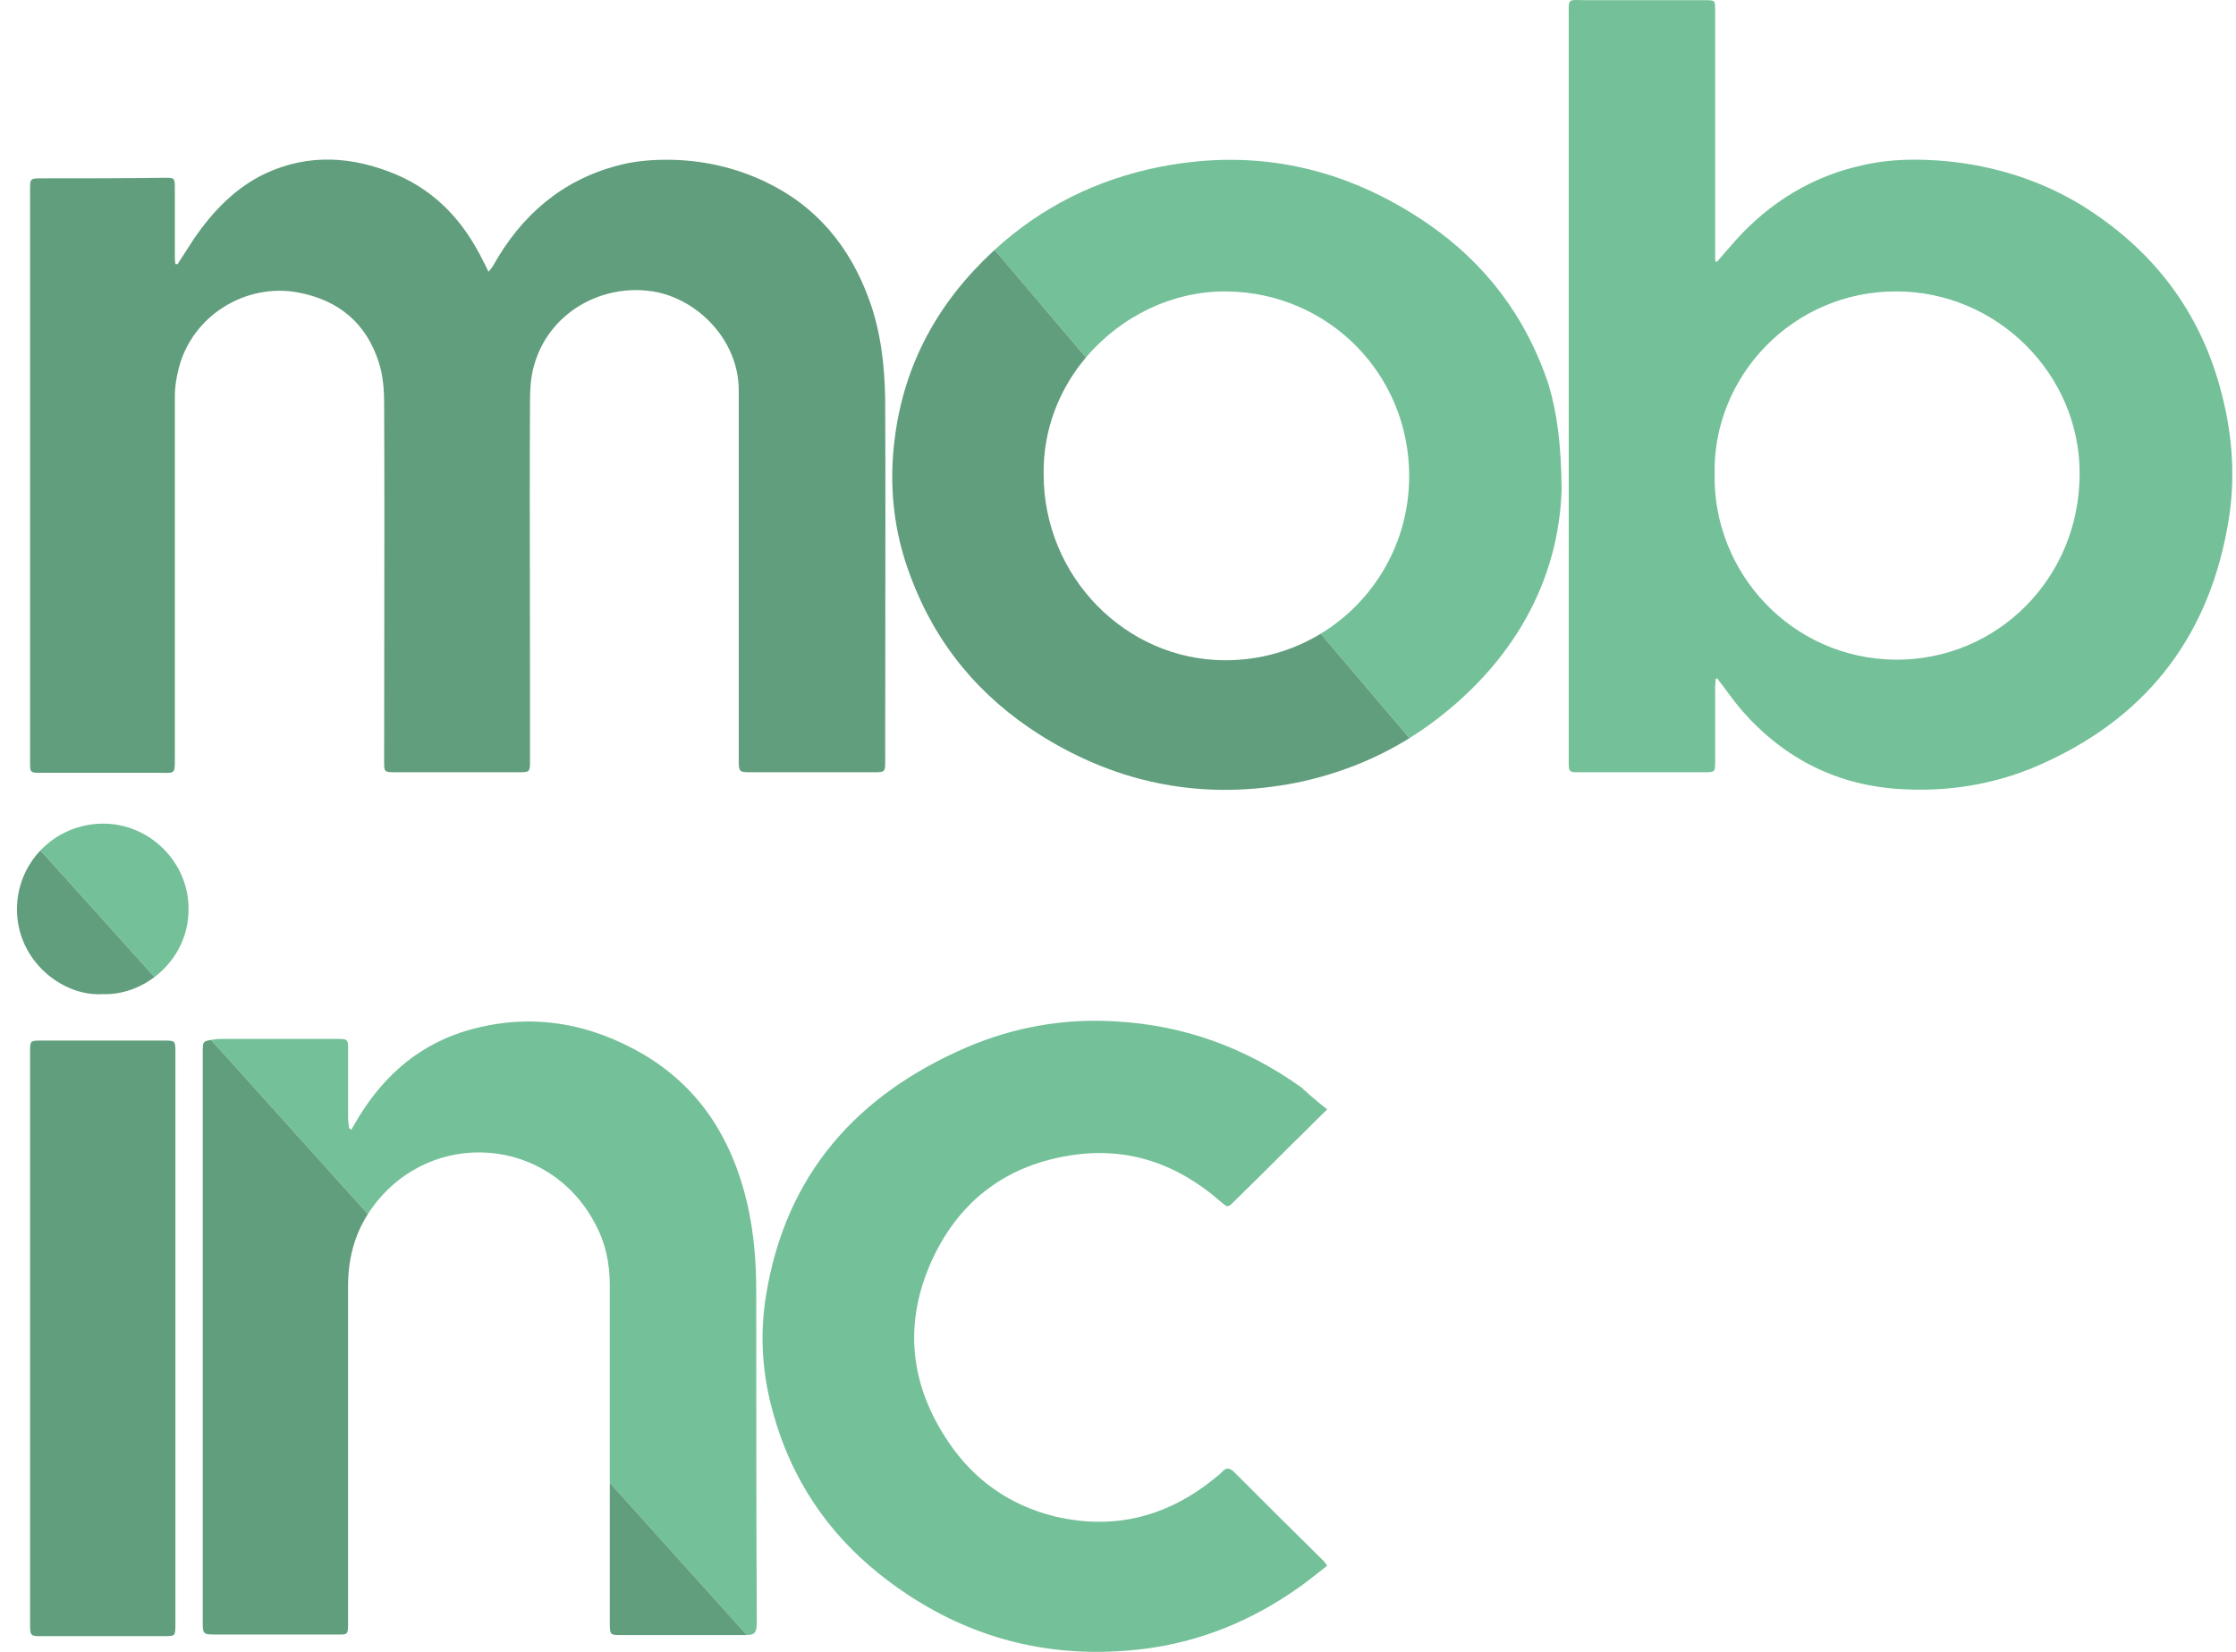 <svg xmlns="http://www.w3.org/2000/svg" width="111" height="82" viewBox="0 0 111 82" fill="none">
<g clip-path="url(#clip0_25461_30785)">
<path fill-rule="evenodd" clip-rule="evenodd" d="M70.959 35.976C70.635 36.212 70.304 36.434 69.968 36.643L65.563 31.459C68.199 29.858 69.955 26.956 69.955 23.635C69.955 18.562 65.941 14.521 60.895 14.467C58.211 14.436 55.63 15.707 53.91 17.744L49.374 12.405C51.715 10.255 54.479 8.898 57.586 8.282C62.414 7.333 66.836 8.337 70.877 11.103C73.752 13.083 75.76 15.742 76.872 19.078C77.306 20.543 77.496 22.034 77.523 24.286C77.387 28.788 75.163 32.911 70.959 35.976ZM85.687 12.473L85.687 12.473L85.687 12.473C85.531 12.649 85.375 12.826 85.226 13.002C85.199 13.002 85.144 12.975 85.144 12.893V12.46V0.525C85.144 0.267 85.144 0.138 85.08 0.074C85.016 0.009 84.887 0.009 84.629 0.009H78.743C78.612 0.009 78.501 0.006 78.406 0.004C78.156 -0.003 78.023 -0.007 77.952 0.058C77.87 0.132 77.872 0.297 77.874 0.652V0.652L77.874 0.654C77.874 0.722 77.875 0.796 77.875 0.877V18.644V37.848C77.875 38.309 77.902 38.336 78.336 38.336H84.656C85.117 38.336 85.144 38.309 85.144 37.848V34.105C85.144 34.037 85.151 33.969 85.158 33.901L85.158 33.901C85.165 33.834 85.171 33.766 85.171 33.698C85.185 33.698 85.199 33.691 85.212 33.684C85.226 33.678 85.239 33.671 85.253 33.671C85.29 33.746 85.341 33.808 85.395 33.875L85.395 33.875C85.419 33.905 85.445 33.936 85.47 33.969C85.544 34.068 85.618 34.169 85.693 34.269L85.694 34.271L85.695 34.272L85.695 34.272C85.947 34.612 86.202 34.958 86.474 35.271C88.589 37.685 91.247 39.014 94.448 39.177C96.916 39.313 99.331 38.879 101.582 37.821C106.763 35.434 109.746 31.365 110.641 25.778C110.967 23.743 110.831 21.682 110.316 19.648C109.285 15.497 106.871 12.351 103.236 10.127C101.229 8.933 99.059 8.255 96.727 8.011C95.289 7.875 93.879 7.875 92.468 8.201C89.973 8.743 87.857 10.045 86.148 11.944C85.999 12.12 85.843 12.297 85.687 12.473ZM94.096 32.749C88.915 32.694 85.036 28.409 85.117 23.553C85.009 18.671 89.023 14.44 94.15 14.467C99.141 14.467 103.264 18.59 103.236 23.526C103.236 28.68 99.168 32.776 94.096 32.749ZM2.009 42.215L7.669 48.502C8.654 47.758 9.359 46.573 9.359 45.144C9.386 42.839 7.46 40.886 5.127 40.886C3.895 40.886 2.789 41.396 2.009 42.215ZM10.479 51.623L18.262 60.268C18.352 60.126 18.45 59.985 18.554 59.846C21.456 55.994 27.234 56.428 29.512 60.687C30.055 61.663 30.272 62.694 30.272 63.806V73.608L37.075 81.165C37.469 81.155 37.543 81.058 37.568 80.623V80.271C37.541 74.874 37.541 69.503 37.541 64.133V64.132C37.541 62.667 37.432 61.229 37.107 59.792C36.32 56.401 34.584 53.716 31.438 52.061C28.726 50.624 25.85 50.298 22.894 51.248C20.534 52.034 18.852 53.635 17.632 55.75C17.605 55.804 17.571 55.859 17.537 55.913C17.503 55.967 17.469 56.021 17.442 56.076C17.415 56.076 17.387 56.049 17.333 55.994L17.333 55.994C17.306 55.832 17.279 55.642 17.279 55.452V52.061C17.279 51.6 17.252 51.573 16.764 51.573H11.068C10.932 51.573 10.769 51.573 10.633 51.6L10.633 51.6C10.576 51.608 10.525 51.616 10.479 51.623ZM64.974 55.971C65.262 55.682 65.561 55.384 65.886 55.072C65.398 54.692 64.991 54.34 64.611 53.987C61.844 52.007 58.779 50.895 55.416 50.705C52.839 50.542 50.371 50.976 48.011 51.98C42.532 54.34 39.006 58.3 38.029 64.294C37.704 66.275 37.839 68.227 38.382 70.153C39.277 73.381 41.04 76.039 43.644 78.128C47.523 81.22 51.944 82.468 56.853 81.844C59.593 81.491 62.116 80.461 64.394 78.86C64.774 78.601 65.138 78.312 65.499 78.026L65.499 78.026L65.499 78.026C65.629 77.923 65.757 77.821 65.886 77.721C65.856 77.683 65.832 77.652 65.812 77.625C65.8 77.608 65.789 77.594 65.779 77.58L65.779 77.58L65.779 77.58C65.748 77.536 65.726 77.507 65.696 77.477C64.204 76.012 62.74 74.547 61.248 73.056C61.031 72.866 60.868 72.839 60.678 73.056C60.597 73.137 60.515 73.218 60.434 73.273C58.074 75.253 55.389 75.985 52.378 75.28C50.154 74.737 48.364 73.49 47.089 71.591C45.136 68.716 44.837 65.624 46.302 62.477C47.658 59.575 49.991 57.839 53.165 57.35C55.959 56.916 58.427 57.757 60.57 59.629C60.765 59.796 60.86 59.878 60.95 59.873C61.035 59.868 61.117 59.787 61.275 59.629C62.224 58.707 63.173 57.758 64.122 56.809L64.123 56.808L64.123 56.808C64.408 56.537 64.685 56.259 64.974 55.971L64.974 55.971Z" fill="#74C099"/>
<path fill-rule="evenodd" clip-rule="evenodd" d="M9.236 12.46L9.236 12.46L9.236 12.46C9.379 12.242 9.521 12.025 9.657 11.809C10.579 10.479 11.691 9.313 13.183 8.608C15.353 7.604 17.523 7.767 19.666 8.662C21.7 9.53 23.056 11.049 24.006 13.002C24.057 13.088 24.098 13.174 24.148 13.28L24.148 13.28C24.178 13.342 24.21 13.411 24.25 13.49C24.279 13.454 24.306 13.421 24.331 13.391L24.331 13.391C24.4 13.309 24.454 13.244 24.494 13.165C25.877 10.696 27.884 8.96 30.624 8.228C31.411 8.011 32.252 7.93 33.092 7.93C34.774 7.93 36.429 8.282 37.975 9.015C40.552 10.235 42.206 12.27 43.156 14.901C43.725 16.474 43.915 18.129 43.942 19.81C43.96 23.826 43.954 27.843 43.948 31.851V31.852V31.852C43.945 33.853 43.942 35.852 43.942 37.848C43.942 38.309 43.915 38.336 43.4 38.336H37.297C36.7 38.336 36.673 38.336 36.673 37.712V21.438V19.43C36.7 16.881 34.611 14.819 32.414 14.467C29.837 14.06 27.206 15.552 26.501 18.183C26.338 18.752 26.311 19.376 26.311 20C26.293 23.162 26.299 26.325 26.305 29.495V29.496L26.305 29.498C26.308 31.086 26.311 32.675 26.311 34.268V37.821C26.311 38.309 26.284 38.336 25.769 38.336H19.611C19.069 38.336 19.069 38.309 19.069 37.794C19.069 35.824 19.072 33.851 19.075 31.877V31.877C19.081 27.925 19.087 23.97 19.069 20.027C19.069 19.349 19.015 18.617 18.798 17.966C18.174 16.04 16.818 14.901 14.81 14.521C12.234 14.033 9.548 15.633 8.87 18.291C8.762 18.725 8.68 19.186 8.68 19.648V37.55C8.68 37.58 8.68 37.608 8.68 37.636C8.681 38.04 8.681 38.223 8.59 38.304C8.515 38.372 8.377 38.37 8.125 38.366C8.056 38.365 7.98 38.363 7.894 38.363H2.062C1.492 38.363 1.492 38.363 1.492 37.821V9.449C1.492 8.852 1.492 8.852 2.089 8.852H2.089C4.123 8.852 6.158 8.852 8.192 8.825C8.653 8.825 8.68 8.825 8.68 9.34V12.649C8.68 12.812 8.68 12.948 8.707 13.111H8.816C8.952 12.893 9.094 12.677 9.236 12.46ZM49.374 12.405C49.344 12.432 49.315 12.459 49.286 12.487C46.601 14.982 44.919 17.993 44.431 21.655C44.105 24.042 44.349 26.401 45.217 28.653C46.465 31.989 48.635 34.593 51.646 36.492C55.579 38.96 59.837 39.747 64.367 38.852C66.364 38.443 68.246 37.712 69.968 36.643L65.563 31.459C64.173 32.303 62.538 32.785 60.787 32.776C55.85 32.749 51.809 28.599 51.809 23.553C51.773 21.326 52.588 19.309 53.91 17.744L49.374 12.405ZM0.842 45.09C0.855 43.975 1.295 42.966 2.009 42.215L7.669 48.502C6.914 49.072 5.994 49.384 5.1 49.349C3.12 49.484 0.814 47.694 0.842 45.09ZM10.131 51.744C10.187 51.678 10.29 51.652 10.479 51.623L18.262 60.268C17.576 61.351 17.279 62.539 17.279 63.833V80.406L17.279 80.448L17.279 80.49C17.279 80.843 17.28 81.005 17.199 81.08C17.129 81.144 16.998 81.143 16.756 81.14H16.756H16.755C16.701 81.139 16.64 81.139 16.574 81.139H10.769C10.412 81.139 10.236 81.139 10.149 81.051C10.064 80.965 10.064 80.795 10.064 80.461V75.171V52.224C10.064 51.958 10.064 51.823 10.131 51.744ZM30.272 80.569V73.608L37.075 81.165C37.051 81.166 37.025 81.166 36.998 81.166H30.76C30.299 81.166 30.272 81.139 30.272 80.569ZM1.492 66.383V52.224C1.492 51.654 1.492 51.654 2.089 51.654H8.111C8.707 51.654 8.707 51.654 8.707 52.251V66.817V80.406V80.678C8.707 81.22 8.68 81.22 8.138 81.22H2.089C1.52 81.22 1.492 81.22 1.492 80.623V66.383Z" fill="#619E7D"/>
</g>
<defs>
<clipPath id="clip0_25461_30785">
<rect width="110" height="82" fill="white" transform="translate(0.841)"/>
</clipPath>
</defs>
</svg>
